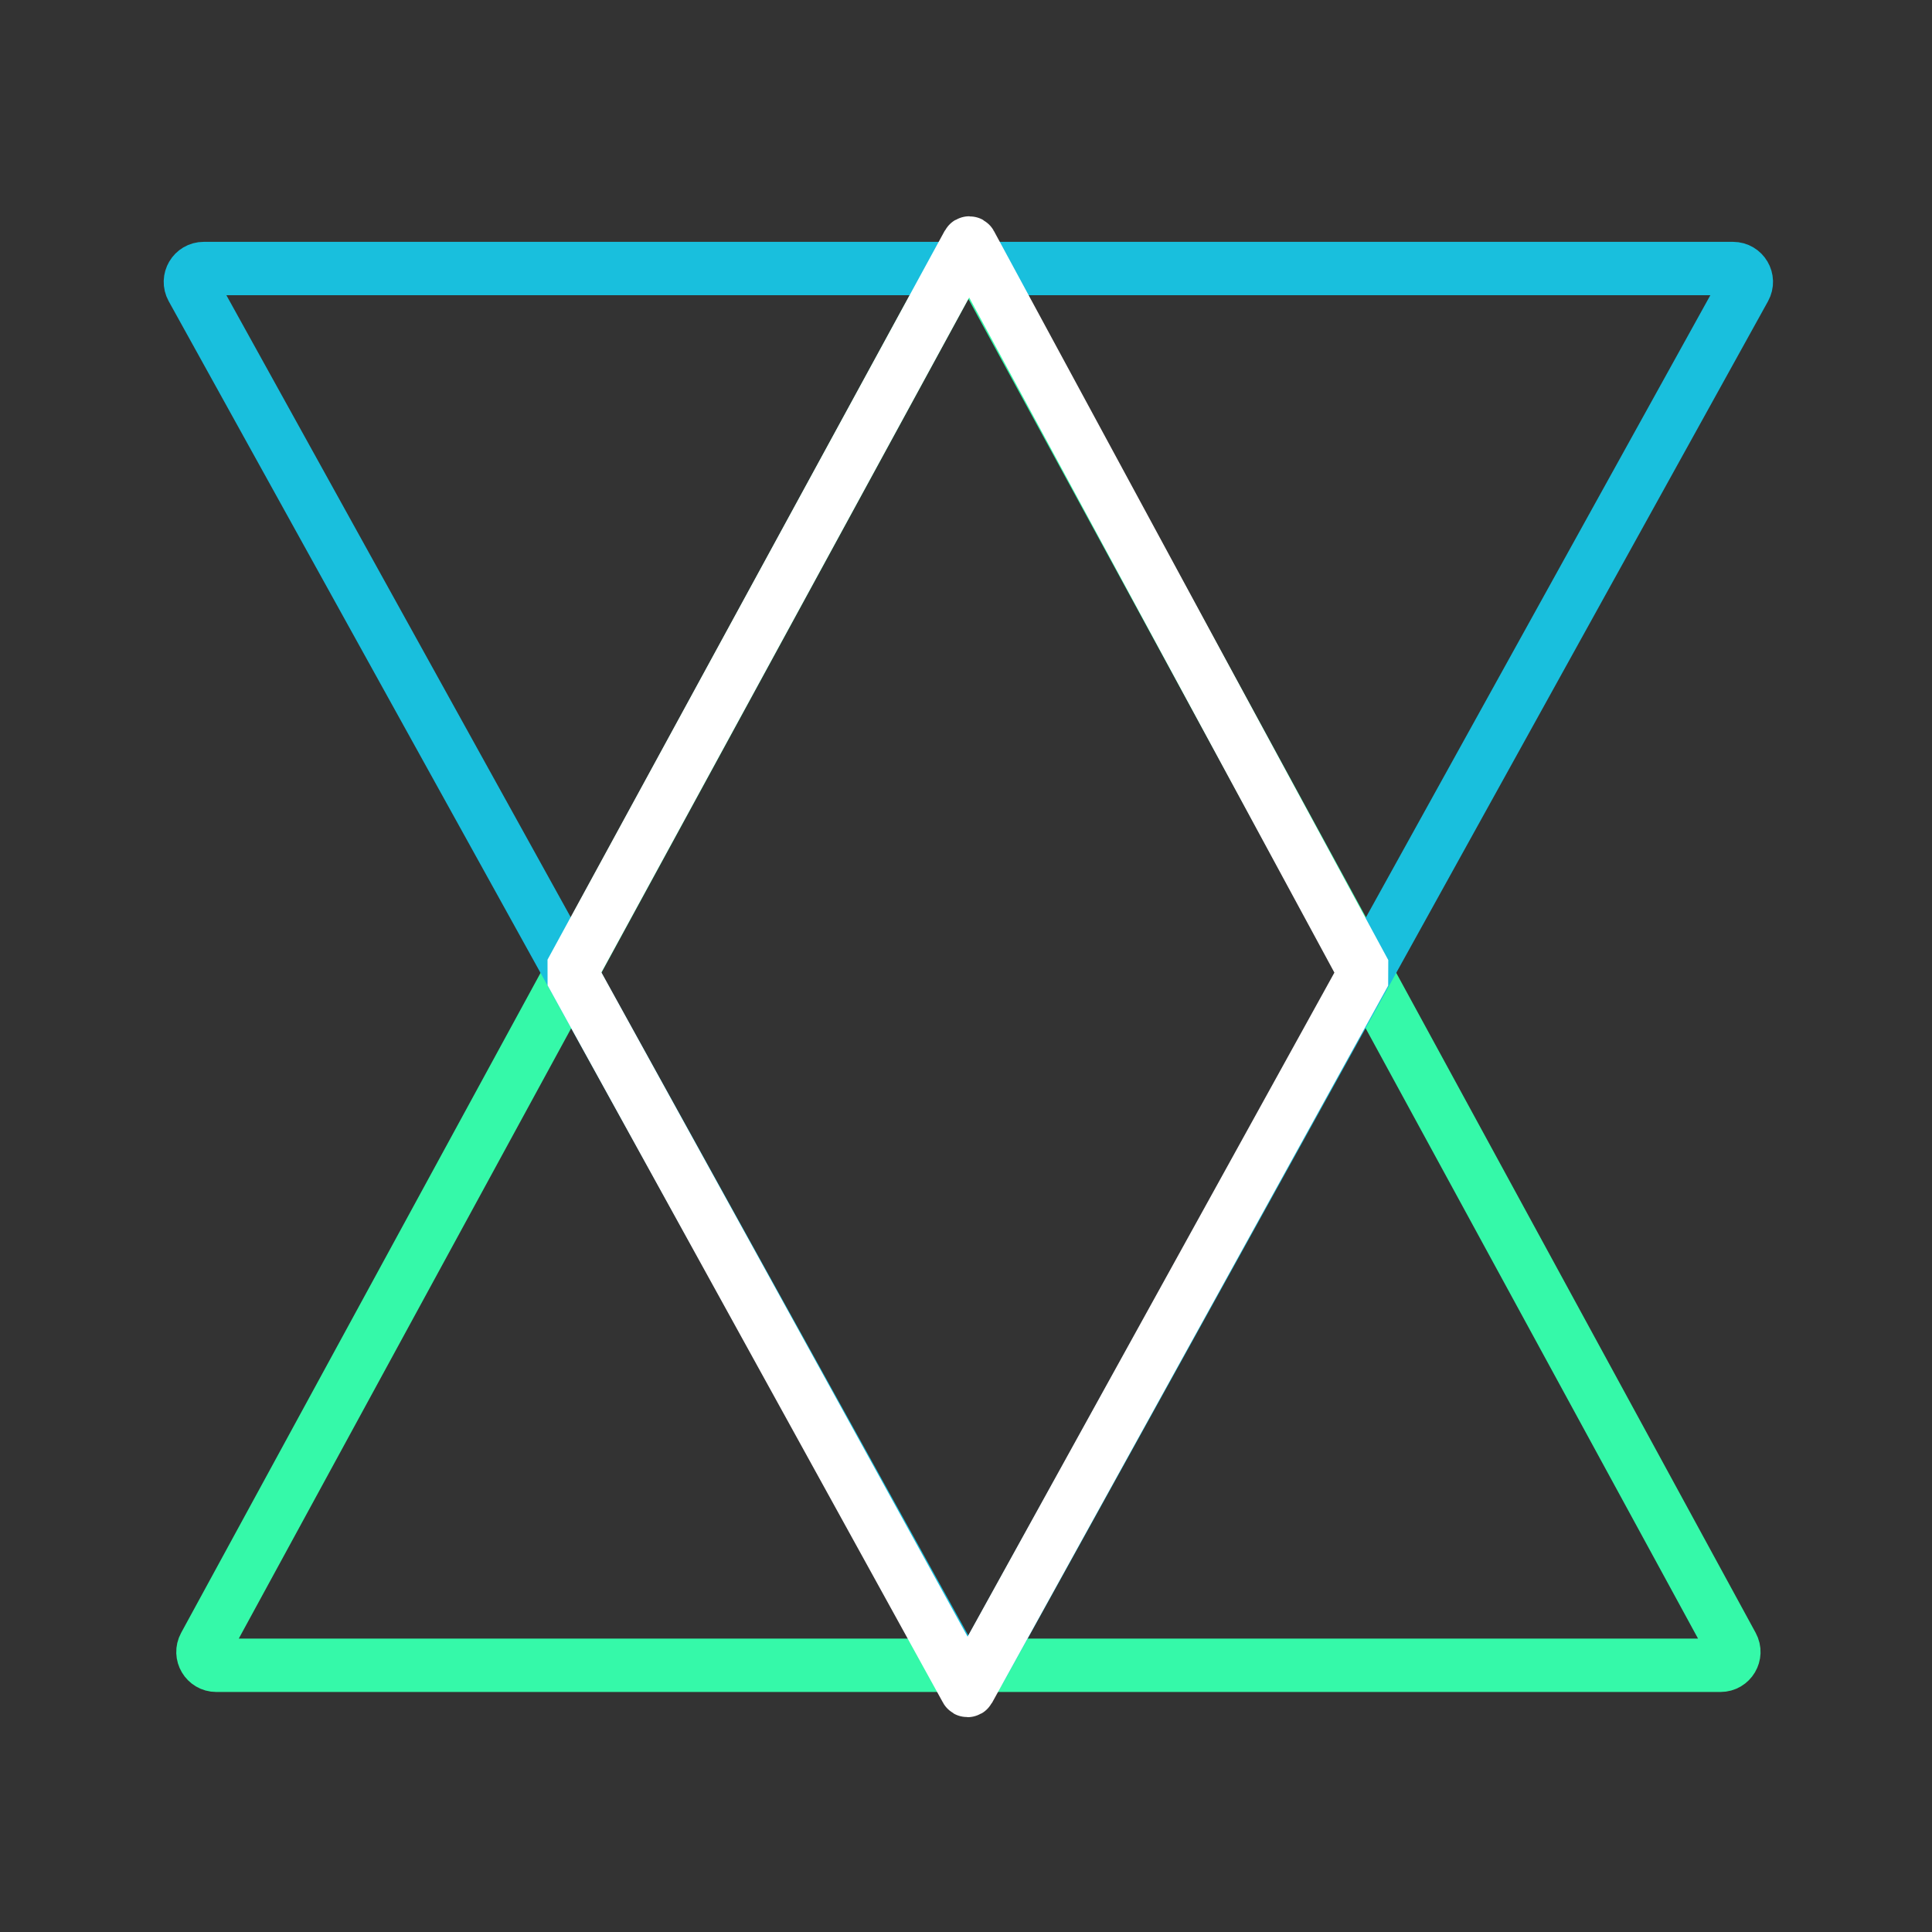 <?xml version="1.0" encoding="UTF-8"?> <svg xmlns="http://www.w3.org/2000/svg" width="124" height="124" viewBox="0 0 124 124" fill="none"><rect x="0" y="0" width="124" height="124" fill="#333333" stroke="none"/><path d="M61.402 16.986C61.727 16.391 62.582 16.391 62.907 16.986L111.178 105.616C111.489 106.186 111.075 106.882 110.426 106.882H13.883C13.233 106.882 12.82 106.186 13.131 105.616L61.402 16.986Z" stroke="#35F9A9" stroke-width="3.426"></path><path d="M62.901 107.158C62.575 107.747 61.728 107.747 61.403 107.158L12.328 18.507C12.012 17.936 12.424 17.235 13.077 17.235L111.227 17.235C111.879 17.235 112.292 17.936 111.976 18.507L62.901 107.158Z" stroke="#19BFDD" stroke-width="3.426"></path><path d="M36.645 62.414L62.025 108.455C62.057 108.514 62.142 108.514 62.175 108.455L87.596 62.433L62.284 15.639C62.252 15.579 62.166 15.579 62.134 15.639L36.645 62.414Z" stroke="white" stroke-width="3.426" stroke-linejoin="bevel"></path></svg> 
